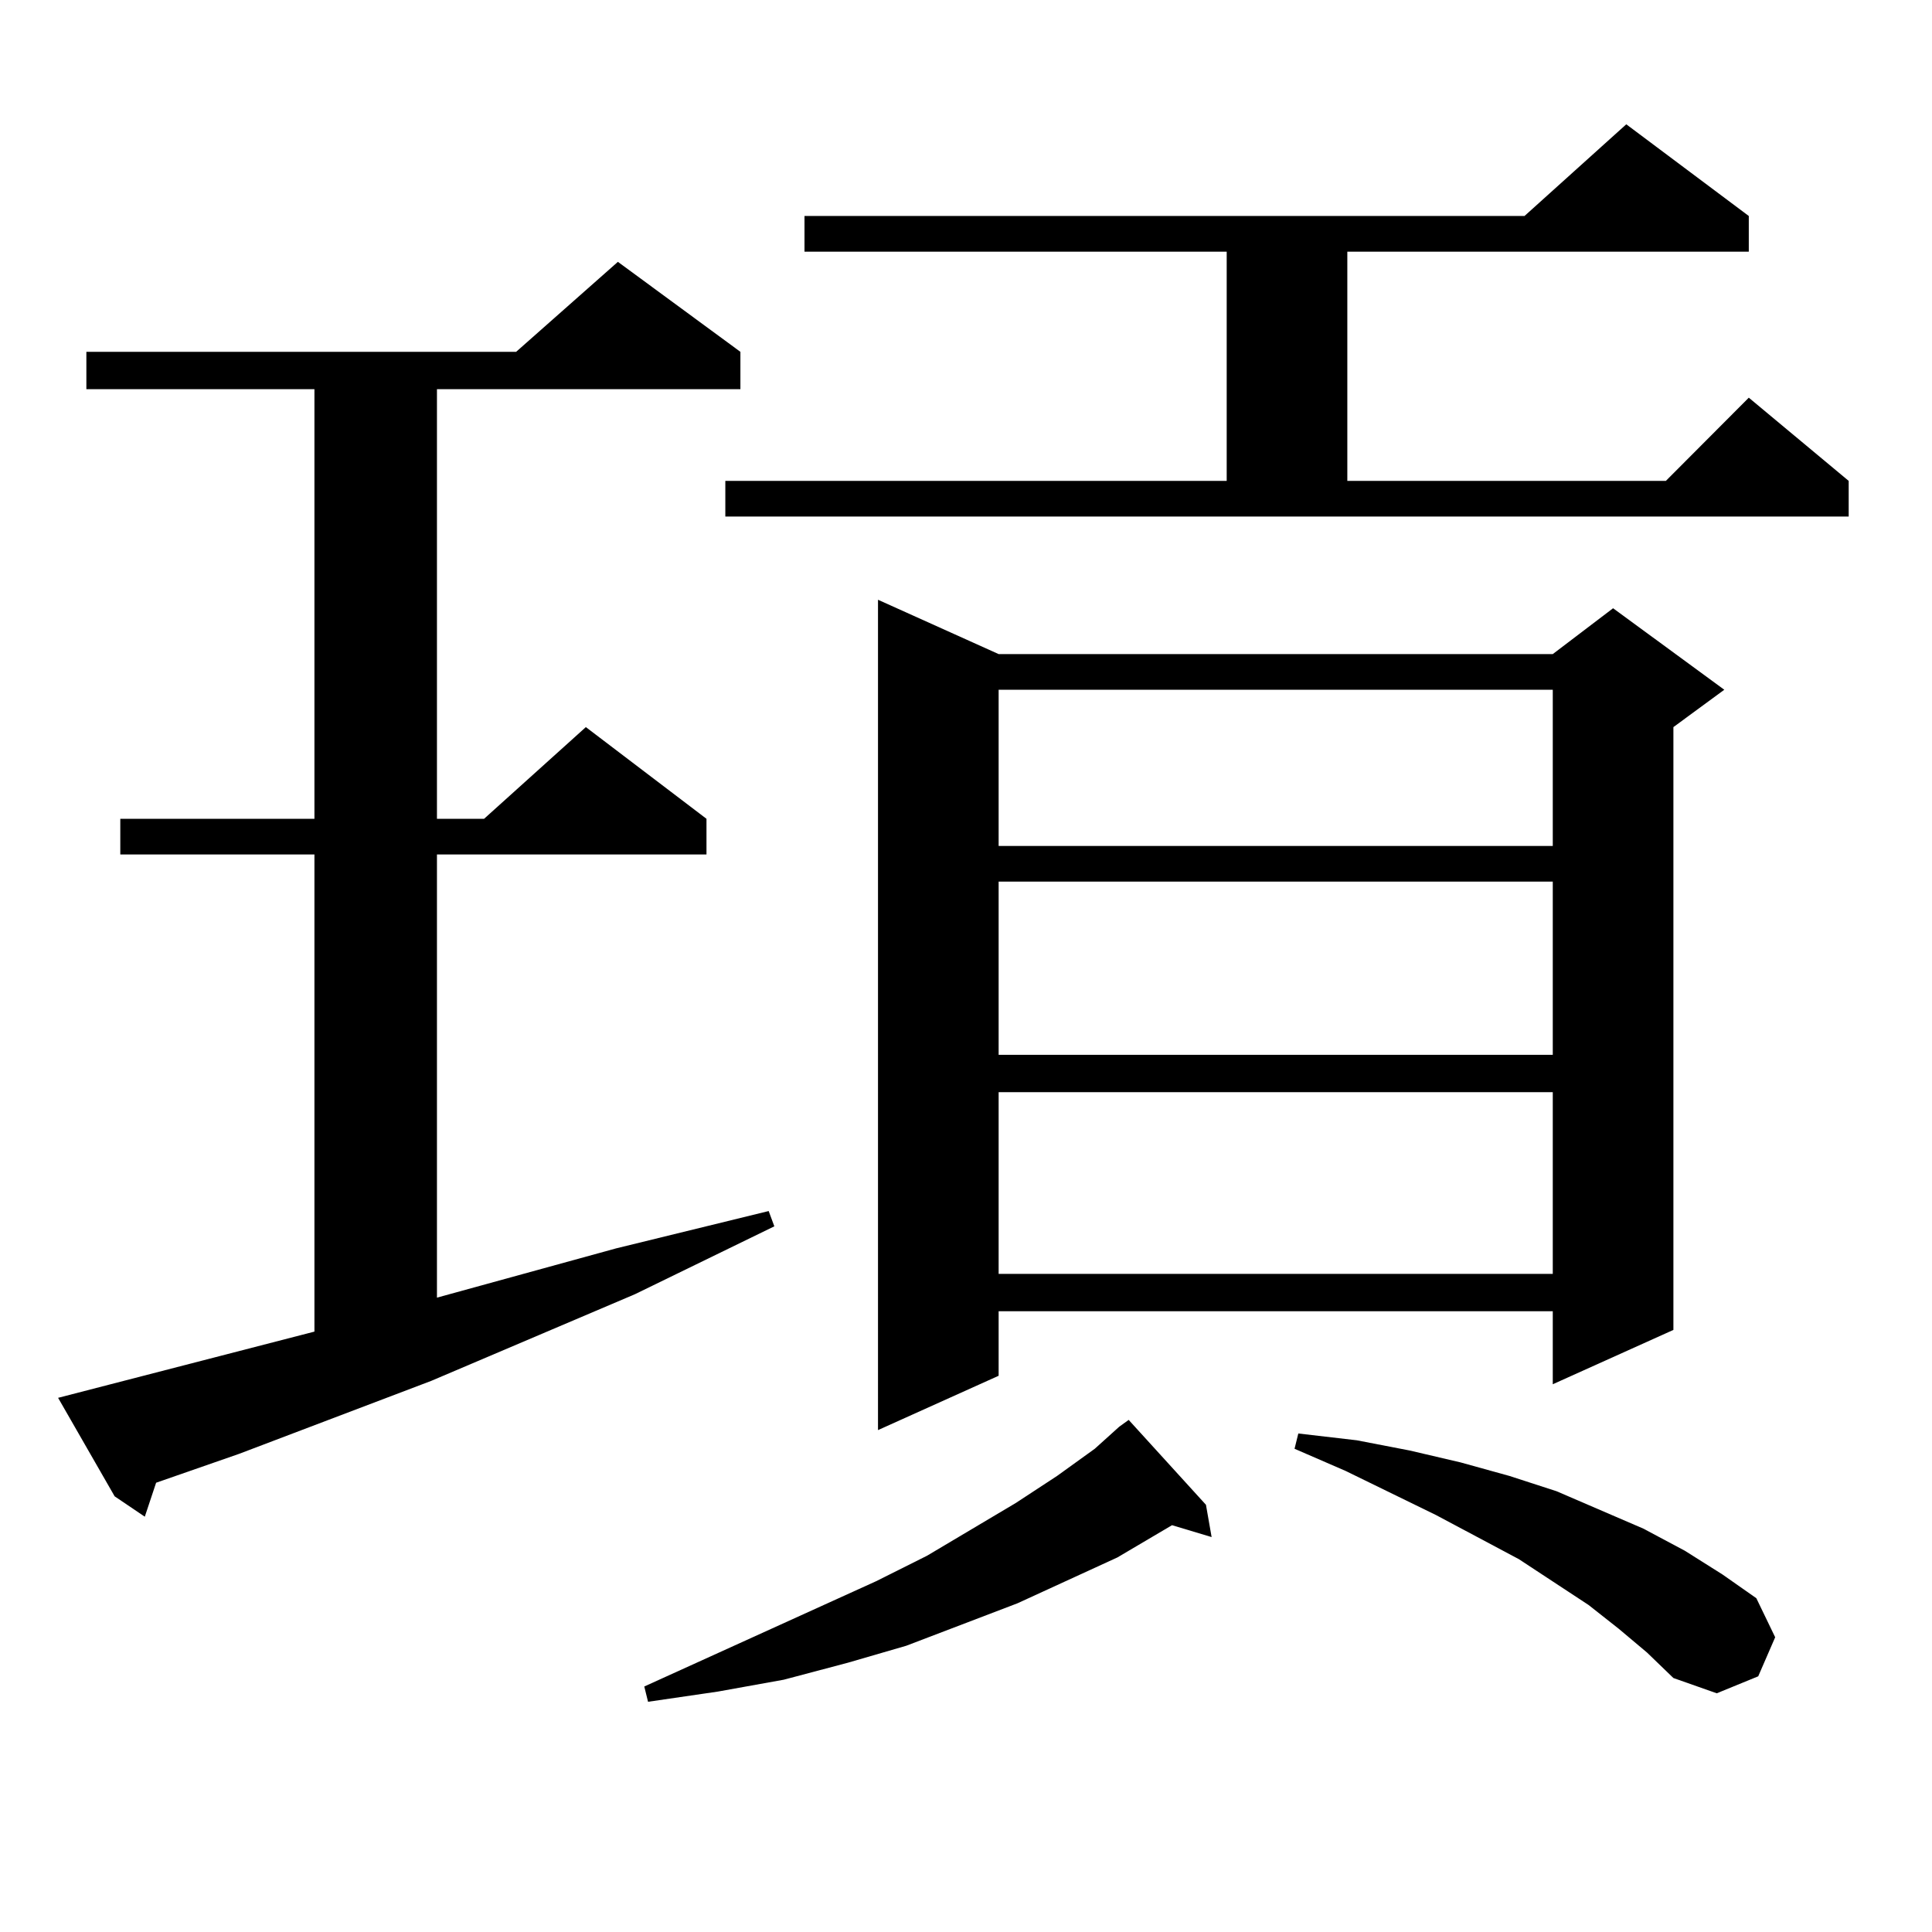 <?xml version="1.0" encoding="utf-8"?>
<!-- Generator: Adobe Illustrator 16.0.0, SVG Export Plug-In . SVG Version: 6.00 Build 0)  -->
<!DOCTYPE svg PUBLIC "-//W3C//DTD SVG 1.1//EN" "http://www.w3.org/Graphics/SVG/1.1/DTD/svg11.dtd">
<svg version="1.1" id="图层_1" xmlns="http://www.w3.org/2000/svg" xmlns:xlink="http://www.w3.org/1999/xlink" x="0px" y="0px"
	 width="1000px" height="1000px" viewBox="0 0 1000 1000" enable-background="new 0 0 1000 1000" xml:space="preserve">
<path d="M162.752,689.238V442.266H62.267v-18.457h100.485V201.445H44.706v-19.336H267.14l52.682-46.582l63.413,46.582v19.336
	H226.165v222.363h24.39l52.682-47.461l62.438,47.461v18.457H226.165V671.66l92.681-25.488l79.022-19.336l2.927,7.91l-72.193,35.156
	l-105.363,44.824l-99.51,37.793l-42.926,14.941l-5.854,17.578L59.34,774.492l-29.268-50.977L162.752,689.238z M624.204,778.887
	l2.927,16.699l-20.487-6.152l-28.292,16.699l-51.706,23.73l-57.56,21.973l-30.243,8.789l-33.17,8.789l-34.146,6.152l-36.097,5.273
	l-1.951-7.91l119.997-54.492l26.341-13.184l45.853-27.246l21.463-14.063l19.512-14.063l12.683-11.426l4.878-3.516L624.204,778.887z
	 M375.43,248.906h259.506V130.254H416.404v-18.457h372.674l52.682-47.461l63.413,47.461v18.457h-207.8v118.652h164.874
	l42.926-43.066l51.706,43.066v18.457H375.43V248.906z M516.89,338.555h286.822l31.219-23.73l57.56,42.188l-26.341,19.336v312.012
	l-62.438,28.125v-37.793H516.89v33.398l-62.438,28.125V310.43L516.89,338.555z M516.89,357.012v80.859h286.822v-80.859H516.89z
	 M516.89,456.328v89.648h286.822v-89.648H516.89z M516.89,565.313v94.043h286.822v-94.043H516.89z M837.857,843.047l-15.609-12.305
	l-36.097-23.73l-42.926-22.852l-46.828-22.852l-26.341-11.426l1.951-7.91l30.243,3.516l27.316,5.273l26.341,6.152l25.365,7.031
	l24.39,7.91l44.877,19.336l21.463,11.426l19.512,12.305l17.561,12.305l9.756,20.215l-8.78,20.215l-21.463,8.789l-22.438-7.91
	l-13.658-13.184L837.857,843.047z"/>
</svg>
